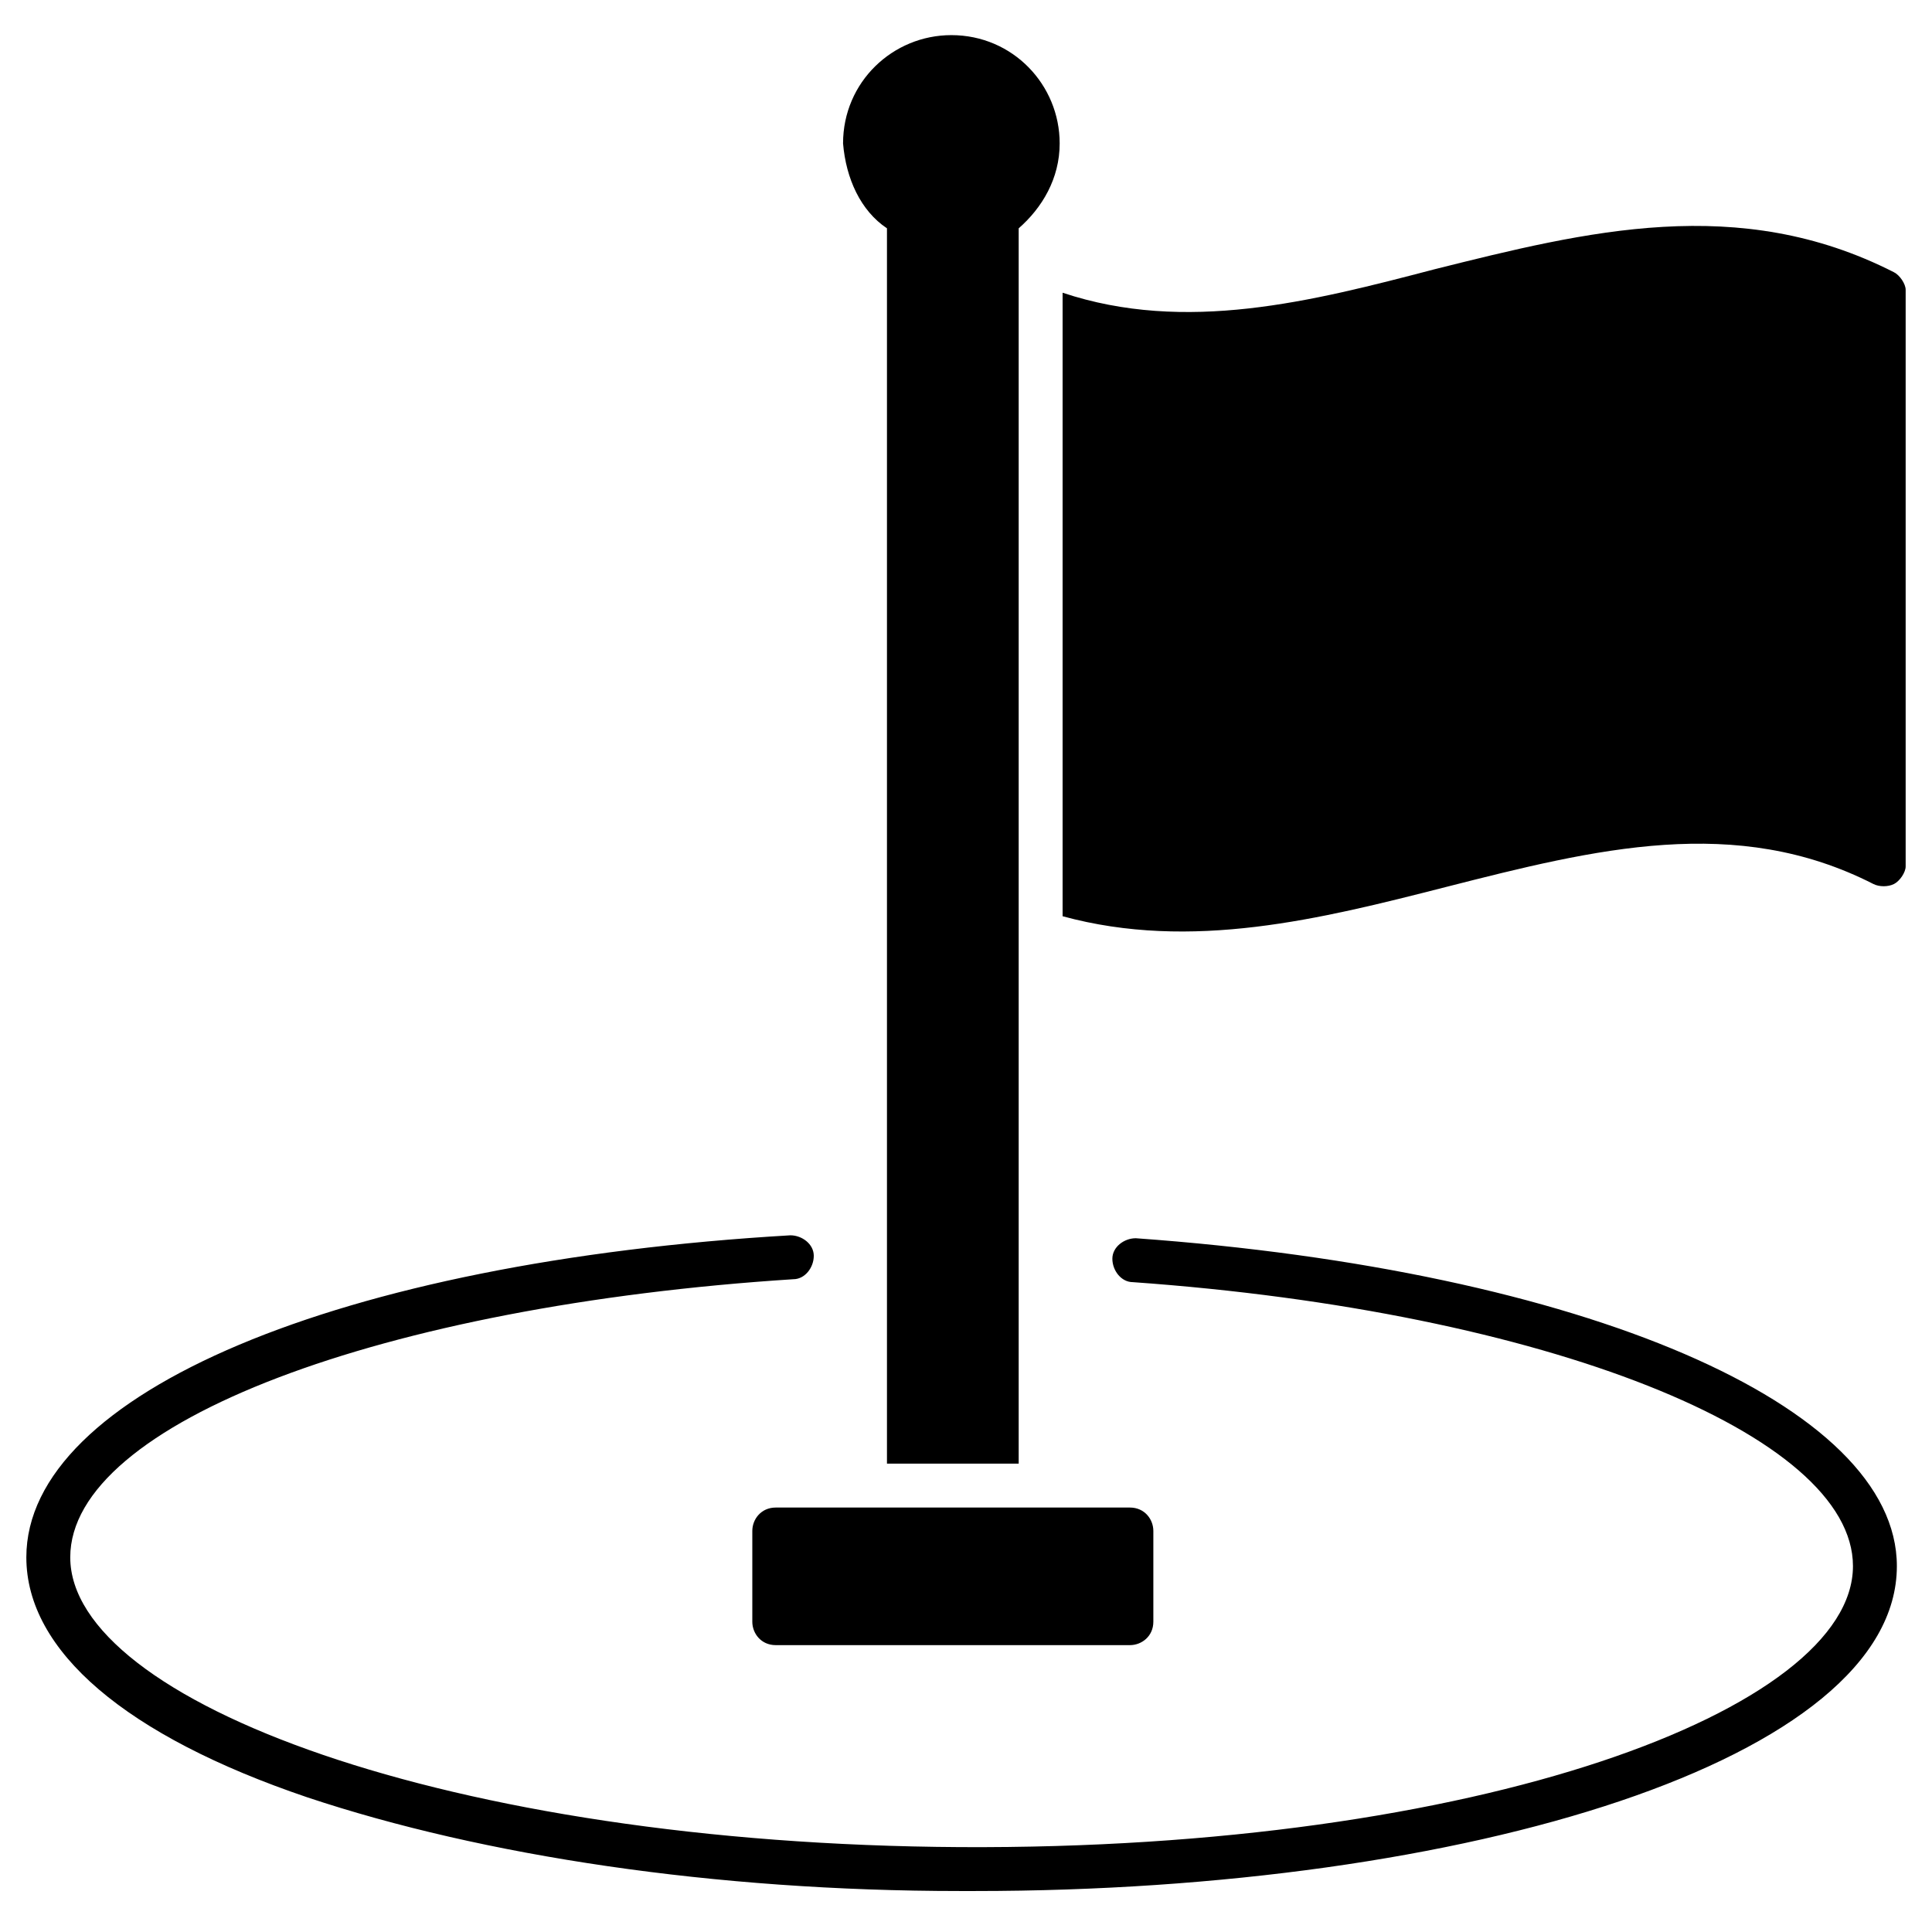<svg xmlns="http://www.w3.org/2000/svg" xmlns:xlink="http://www.w3.org/1999/xlink" version="1.1" x="0px" y="0px" viewBox="0 0 66 66" enable-background="new 0 0 66 66" xml:space="preserve" width="66px" height="66px"><g><g><path d="M38.8,42.3c-0.4,0-0.8,0.3-0.8,0.7c0,0.4,0.3,0.8,0.7,0.8c14.1,1,24.6,5.2,24.6,9.7c0,4.9-12.8,9.7-30.5,9.6    c-17.5-0.1-30.4-5-30.4-9.9c0-4.6,10.7-8.6,24.7-9.5c0.4,0,0.7-0.4,0.7-0.8c0-0.4-0.4-0.7-0.8-0.7c-15.4,0.9-26.1,5.4-26.1,11    c0,3.2,3.4,6.1,9.6,8.2c6,2,13.9,3.2,22.3,3.2c0.2,0,0.3,0,0.5,0c16.8,0,31.5-4.5,31.5-11.1C64.8,48,54.1,43.4,38.8,42.3z"/></g><g><path d="M30.3,7.8V50h4.5V7.8c0.8-0.7,1.4-1.7,1.4-2.9c0-2-1.6-3.7-3.7-3.7c-2,0-3.7,1.6-3.7,3.7C28.9,6.1,29.4,7.2,30.3,7.8z"/></g><g><path d="M64.7,9.3C59.4,6.6,54.2,7.9,49,9.2c-4.2,1.1-8.5,2.2-12.7,0.8v21.3c4.4,1.2,8.8,0.1,13.1-1c5.1-1.3,9.9-2.5,14.6-0.1    c0.2,0.1,0.5,0.1,0.7,0c0.2-0.1,0.4-0.4,0.4-0.6V9.9C65.1,9.7,64.9,9.4,64.7,9.3z"/></g><g><path d="M25.7,52.3v3.1c0,0.4,0.3,0.8,0.8,0.8h12.1c0.4,0,0.8-0.3,0.8-0.8v-3.1c0-0.4-0.3-0.8-0.8-0.8H26.5    C26,51.5,25.7,51.9,25.7,52.3z"/></g></g></svg>
